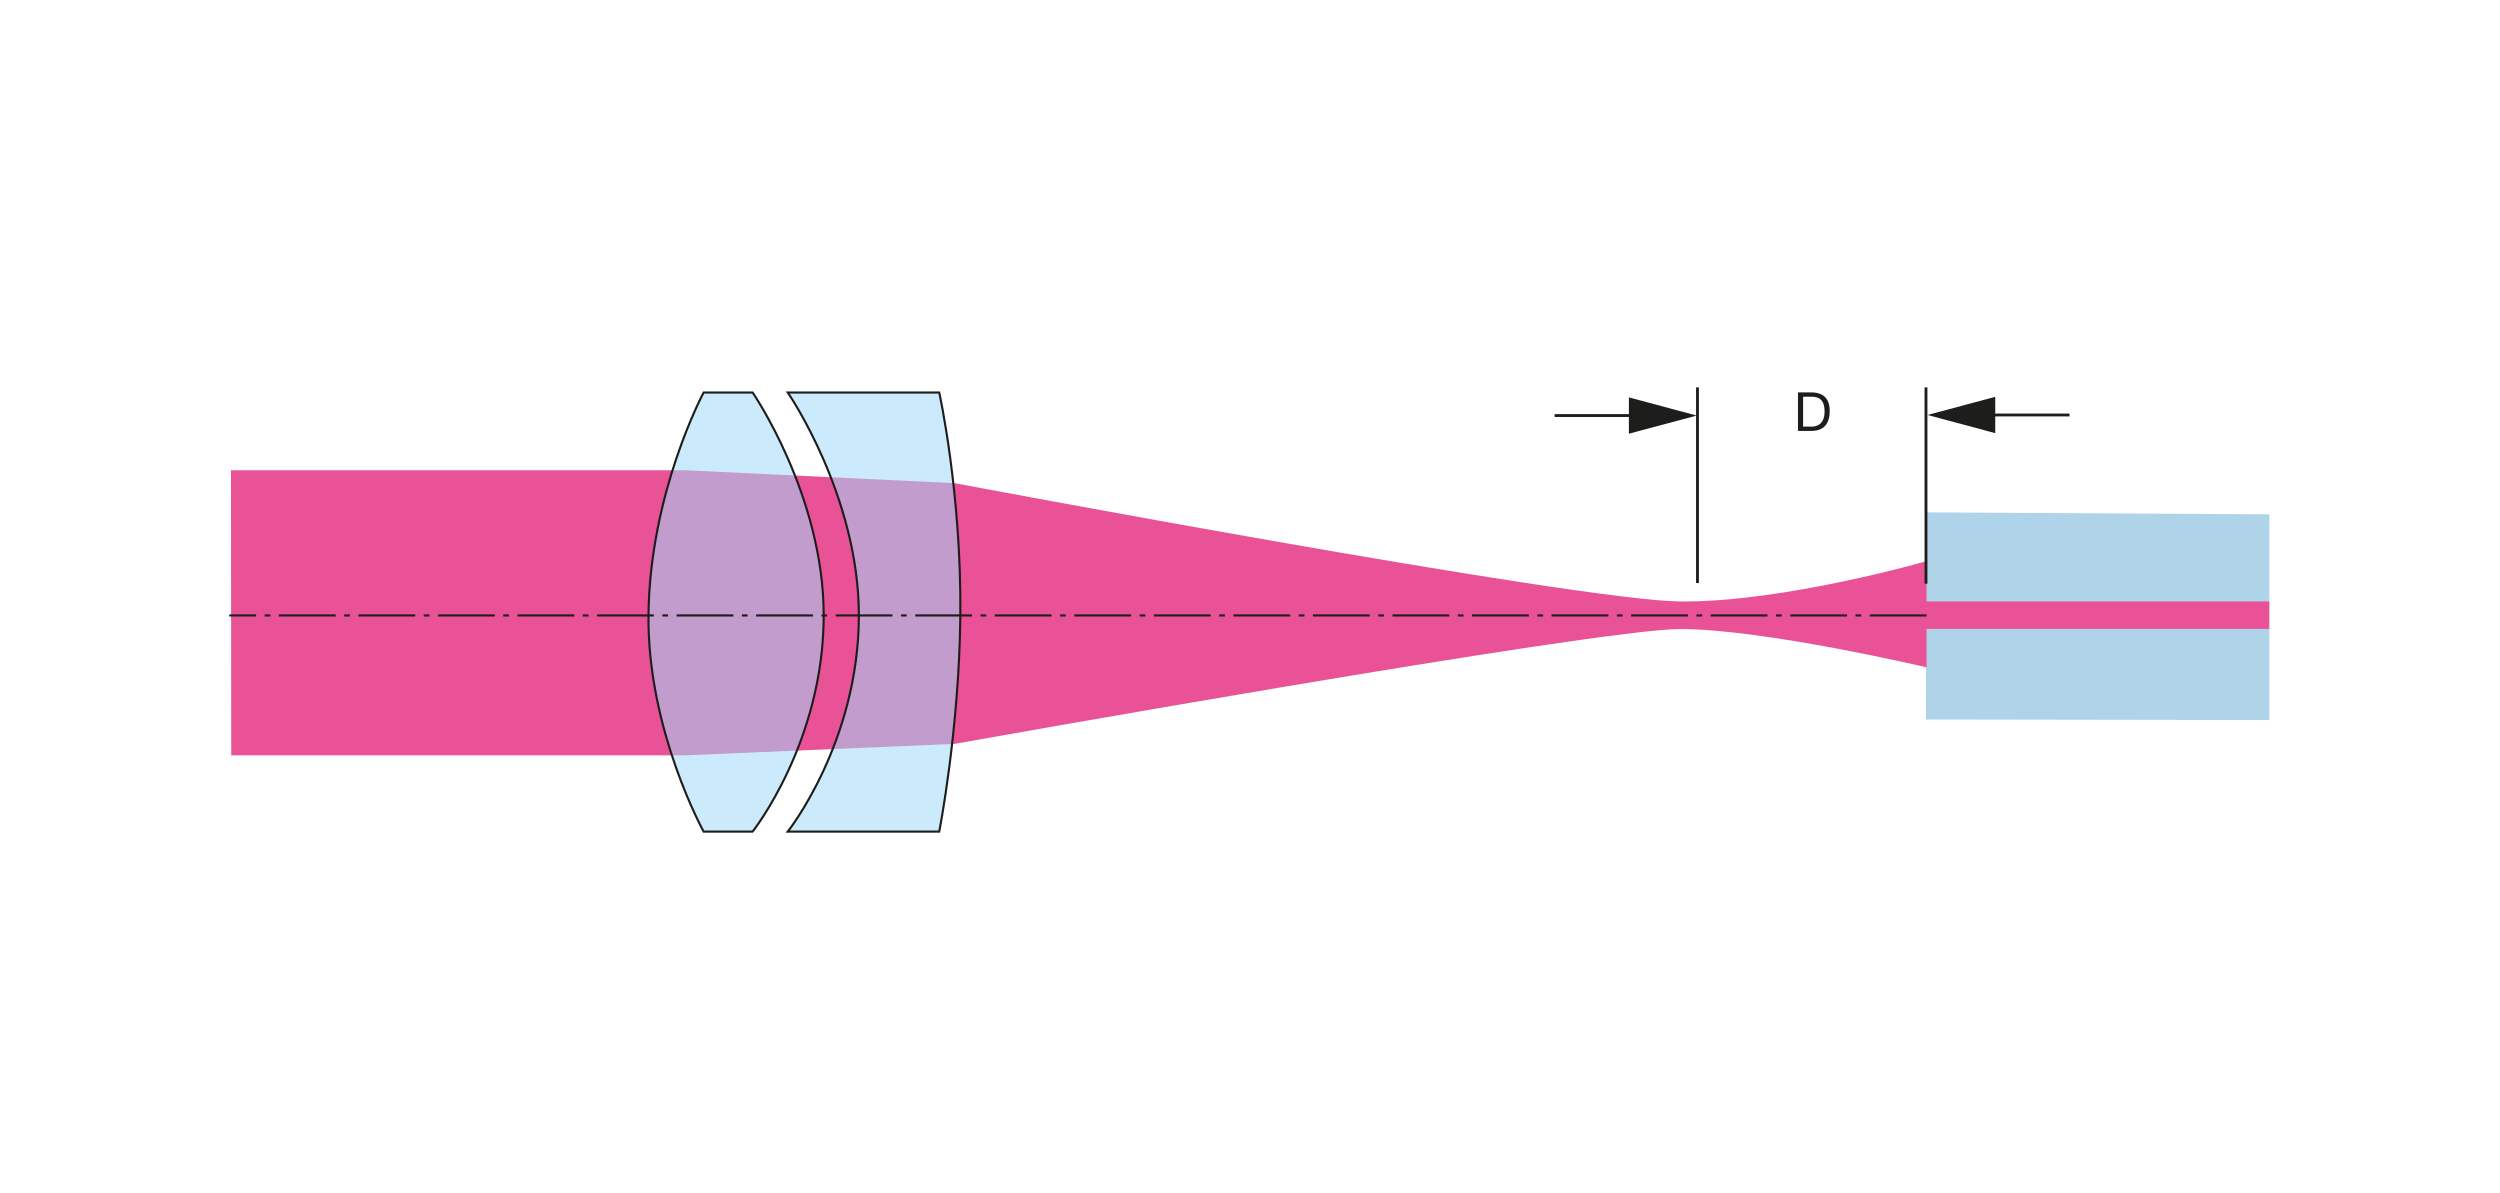 <?xml version="1.0" encoding="utf-8"?>
<!-- Generator: Adobe Illustrator 16.0.0, SVG Export Plug-In . SVG Version: 6.00 Build 0)  -->
<!DOCTYPE svg PUBLIC "-//W3C//DTD SVG 1.1//EN" "http://www.w3.org/Graphics/SVG/1.1/DTD/svg11.dtd">
<svg version="1.1" id="Ebene_3" xmlns="http://www.w3.org/2000/svg" xmlns:xlink="http://www.w3.org/1999/xlink" x="0px" y="0px"
	 width="880px" height="420px" viewBox="0 0 880 420" enable-background="new 0 0 880 420" xml:space="preserve">
<rect fill="#FFFFFF" width="880" height="420"/>
<g>
	<polygon fill="#AFD3E8" points="798.795,253.459 677.946,253.258 677.946,180.353 798.795,181.045 	"/>
	<path fill="#E95296" d="M81.395,265.873h159.821l94.787-4.031c0,0,225.951-40.39,255.353-40.42
		c29.401-0.027,86.802,13.48,86.802,13.48v-37.376c0,0-50.396,14.555-86.802,14.189c-36.403-0.368-255.291-41.633-255.291-41.633
		l-94.475-4.539H81.303"/>
	<path opacity="0.55" fill="#A0D9F7" d="M330.61,292.717H277.3c0,0,25.018-31.533,25.018-76.111
		c0-42.069-25.018-78.444-25.018-78.444h53.31c0,0,7.841,35.339,7.428,78.444C337.649,256.992,330.61,292.717,330.61,292.717z"/>
	<rect x="677.946" y="211.717" fill="#E95296" width="120.849" height="9.663"/>
	<path opacity="0.55" fill="#A0D9F7" d="M247.682,292.717h17.24c0,0,25.02-31.533,25.02-76.111c0-42.069-25.02-78.444-25.02-78.444
		h-17.24c0,0-19.002,35.339-19.417,78.444C227.878,256.992,247.682,292.717,247.682,292.717z"/>
	<path fill="none" stroke="#1D1D1B" stroke-width="0.75" stroke-miterlimit="3.864" d="M176.557,266.059"/>
	<path fill="none" stroke="#1D1D1B" stroke-width="0.75" stroke-miterlimit="3.864" d="M225.157,266.059"/>
	<path fill="none" stroke="#1D1D1B" stroke-width="0.75" stroke-miterlimit="3.864" d="M225.157,165.107"/>
	
		<line fill="none" stroke="#1D1D1B" stroke-width="0.75" stroke-miterlimit="3.864" stroke-dasharray="20,3,2,3" x1="678.157" y1="216.635" x2="80.712" y2="216.635"/>
	<g>
		<defs>
			<path id="SVGID_1_" d="M247.682,292.717h17.24c0,0,25.02-31.533,25.02-76.111c0-42.069-25.02-78.444-25.02-78.444h-17.24
				c0,0-19.002,35.339-19.417,78.444C227.878,256.992,247.682,292.717,247.682,292.717z"/>
		</defs>
		<clipPath id="SVGID_2_">
			<use xlink:href="#SVGID_1_"  overflow="visible"/>
		</clipPath>
		<use xlink:href="#SVGID_1_"  overflow="visible" fill="none" stroke="#1D1D1B" stroke-width="0.75" stroke-miterlimit="10"/>
	</g>
	<g>
		<defs>
			<path id="SVGID_3_" d="M330.61,292.717H277.3c0,0,25.018-31.533,25.018-76.111c0-42.069-25.018-78.444-25.018-78.444h53.31
				c0,0,7.841,35.339,7.428,78.444C337.649,256.992,330.61,292.717,330.61,292.717z"/>
		</defs>
		<clipPath id="SVGID_4_">
			<use xlink:href="#SVGID_3_"  overflow="visible"/>
		</clipPath>
		<use xlink:href="#SVGID_3_"  overflow="visible" fill="none" stroke="#1D1D1B" stroke-width="0.75" stroke-miterlimit="10"/>
	</g>
</g>
<line fill="none" stroke="#1D1D1B" x1="597.511" y1="136.36" x2="597.511" y2="205.232"/>
<line fill="none" stroke="#1D1D1B" x1="677.946" y1="136.36" x2="677.946" y2="205.458"/>
<g>
	<path fill="#1D1D1B" d="M632.886,138.124h4.654c4.18,0,6.517,2.09,6.517,6.459c0,4.541-1.995,7.105-6.517,7.105h-4.654V138.124z
		 M634.69,150.168h3.002c1.234,0,4.56-0.342,4.56-5.338c0-3.229-1.197-5.187-4.521-5.187h-3.04V150.168z"/>
</g>
<g>
	<g>
		<line fill="none" stroke="#1D1D1B" x1="728.475" y1="146.076" x2="697.965" y2="146.076"/>
		<g>
			<polygon fill="#1D1D1B" points="702.324,139.685 678.475,146.072 702.324,152.468 			"/>
		</g>
	</g>
</g>
<g>
	<g>
		<line fill="none" stroke="#1D1D1B" x1="547.22" y1="146.272" x2="577.729" y2="146.272"/>
		<g>
			<polygon fill="#1D1D1B" points="573.37,152.664 597.22,146.276 573.37,139.88 			"/>
		</g>
	</g>
</g>
</svg>

